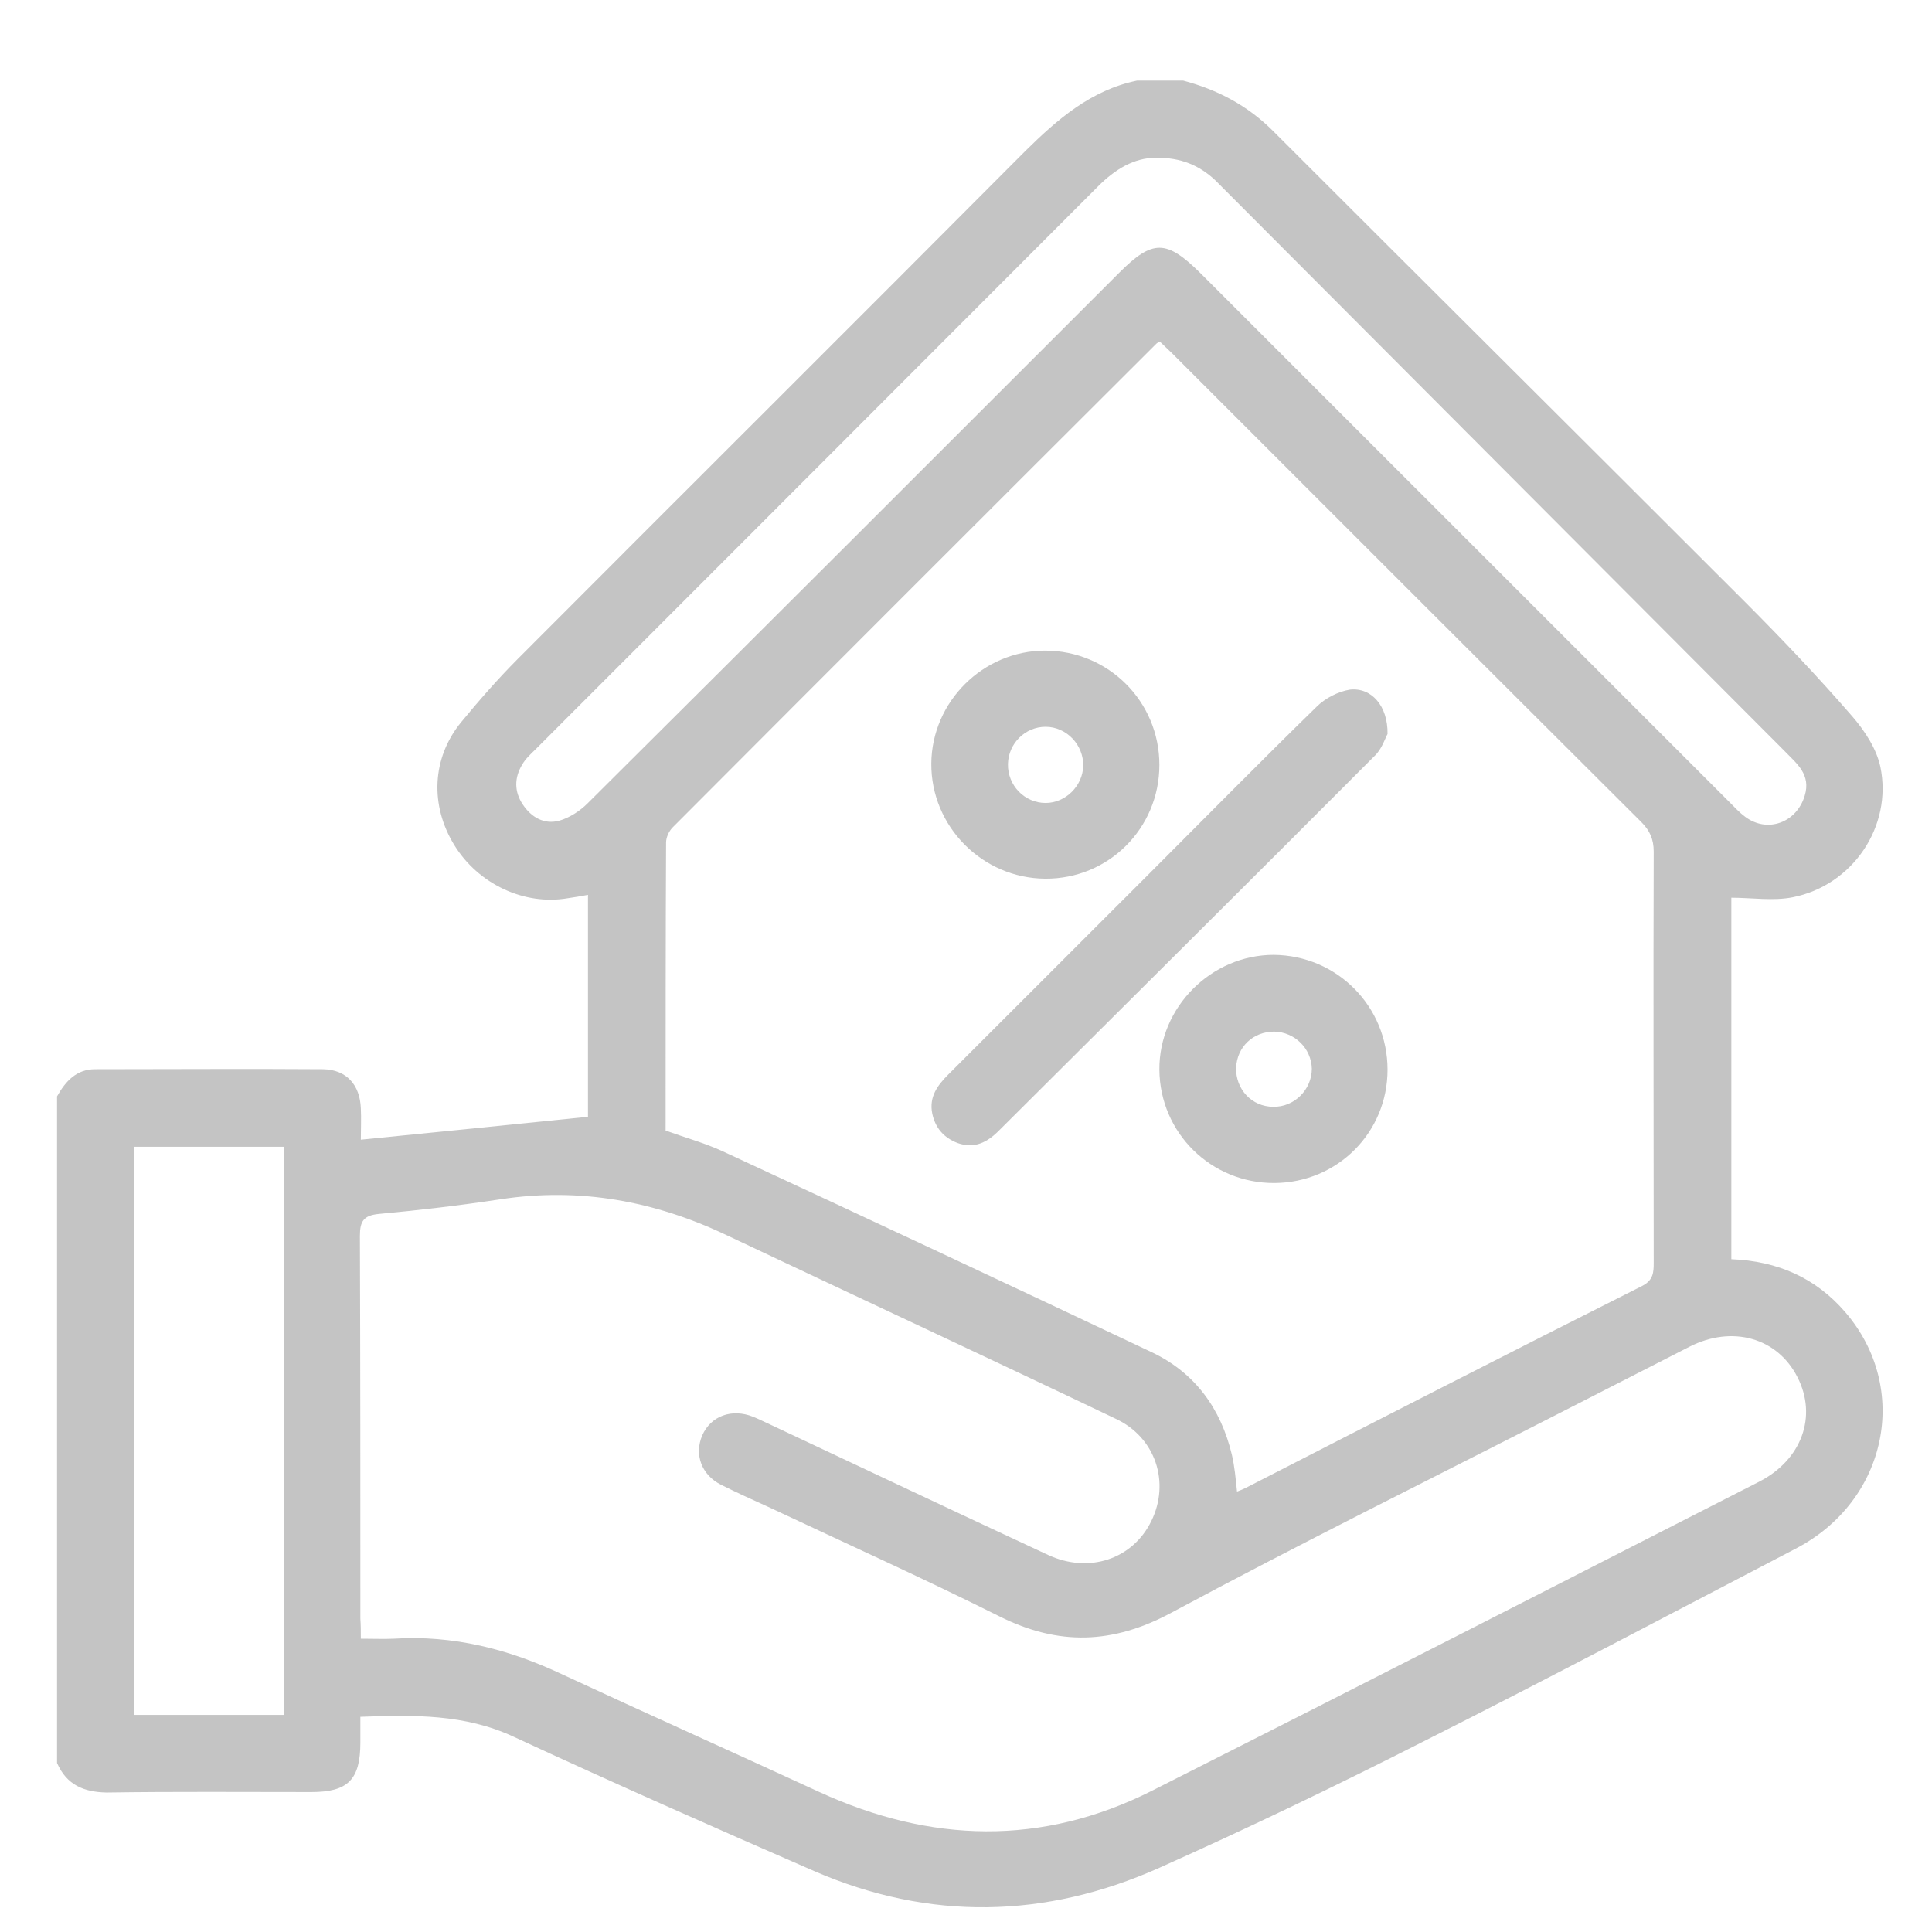 <svg xmlns="http://www.w3.org/2000/svg" width="21" height="21" viewBox="0 0 21 21" fill="none"><g clip-path="url(#clip0_62_11273)"><path d="M0.62 19.163C0.62 16.746 0.62 14.334 0.62 11.917C0.713 11.751 0.832 11.622 1.034 11.622C1.862 11.622 2.685 11.616 3.513 11.622C3.767 11.627 3.912 11.792 3.922 12.046C3.928 12.16 3.922 12.274 3.922 12.388C4.761 12.305 5.573 12.222 6.391 12.139C6.391 11.358 6.391 10.545 6.391 9.727C6.308 9.743 6.241 9.753 6.174 9.763C5.698 9.846 5.196 9.608 4.937 9.184C4.673 8.754 4.694 8.242 5.009 7.854C5.206 7.615 5.408 7.383 5.63 7.16C7.468 5.317 9.31 3.485 11.143 1.643C11.495 1.296 11.857 0.98 12.359 0.876C12.525 0.876 12.695 0.876 12.861 0.876C13.234 0.975 13.56 1.146 13.839 1.425C15.547 3.133 17.261 4.836 18.969 6.544C19.372 6.948 19.761 7.357 20.133 7.786C20.268 7.942 20.397 8.138 20.439 8.335C20.573 8.982 20.138 9.624 19.486 9.753C19.274 9.795 19.041 9.758 18.819 9.758C18.819 11.068 18.819 12.372 18.819 13.687C19.321 13.707 19.735 13.889 20.056 14.261C20.77 15.089 20.516 16.316 19.517 16.834C18.177 17.532 16.836 18.242 15.48 18.925C14.533 19.406 13.575 19.867 12.602 20.302C11.365 20.855 10.102 20.881 8.85 20.338C7.758 19.862 6.666 19.38 5.584 18.878C5.051 18.63 4.502 18.64 3.917 18.661C3.917 18.764 3.917 18.852 3.917 18.94C3.917 19.344 3.783 19.479 3.384 19.479C2.644 19.479 1.899 19.473 1.158 19.484C0.91 19.479 0.724 19.401 0.62 19.163ZM7.235 12.289C7.452 12.367 7.659 12.424 7.851 12.512C9.414 13.236 10.972 13.966 12.525 14.701C12.991 14.924 13.27 15.312 13.389 15.809C13.42 15.938 13.431 16.073 13.446 16.213C13.487 16.197 13.513 16.187 13.544 16.171C14.978 15.436 16.412 14.701 17.851 13.977C17.97 13.915 17.975 13.832 17.975 13.728C17.975 12.238 17.97 10.747 17.975 9.256C17.975 9.122 17.933 9.028 17.84 8.935C16.137 7.238 14.44 5.54 12.742 3.842C12.695 3.796 12.649 3.754 12.607 3.713C12.587 3.723 12.576 3.728 12.566 3.739C10.817 5.483 9.062 7.238 7.313 8.992C7.271 9.034 7.24 9.101 7.24 9.158C7.235 10.198 7.235 11.239 7.235 12.289ZM3.922 17.812C4.062 17.812 4.171 17.817 4.279 17.812C4.926 17.771 5.532 17.926 6.112 18.2C7.038 18.63 7.975 19.049 8.907 19.479C10.113 20.032 11.324 20.069 12.525 19.463C14.73 18.35 16.924 17.227 19.124 16.104C19.585 15.866 19.755 15.395 19.538 14.97C19.321 14.541 18.829 14.401 18.363 14.639C17.887 14.882 17.411 15.126 16.934 15.369C15.537 16.083 14.124 16.782 12.737 17.527C12.095 17.874 11.505 17.89 10.863 17.569C10.035 17.155 9.186 16.772 8.348 16.378C8.177 16.301 8.006 16.223 7.84 16.14C7.623 16.032 7.545 15.809 7.633 15.602C7.727 15.39 7.954 15.307 8.187 15.4C8.239 15.421 8.291 15.447 8.348 15.473C9.362 15.949 10.377 16.43 11.391 16.901C11.836 17.108 12.312 16.948 12.514 16.534C12.721 16.114 12.561 15.623 12.126 15.421C10.718 14.748 9.305 14.091 7.892 13.423C7.116 13.055 6.303 12.905 5.444 13.035C5.004 13.102 4.564 13.154 4.119 13.195C3.953 13.211 3.912 13.273 3.912 13.433C3.917 14.82 3.917 16.207 3.917 17.595C3.922 17.662 3.922 17.724 3.922 17.812ZM12.561 1.715C12.328 1.715 12.121 1.839 11.935 2.026C9.895 4.07 7.856 6.109 5.817 8.149C5.765 8.2 5.713 8.247 5.677 8.309C5.589 8.454 5.589 8.604 5.682 8.744C5.775 8.884 5.915 8.966 6.081 8.92C6.189 8.889 6.303 8.816 6.386 8.733C8.317 6.813 10.242 4.888 12.168 2.962C12.53 2.6 12.68 2.605 13.047 2.968C14.963 4.883 16.883 6.803 18.798 8.718C18.855 8.775 18.907 8.832 18.969 8.878C19.212 9.06 19.528 8.941 19.616 8.651C19.688 8.418 19.528 8.299 19.403 8.169C17.338 6.099 15.273 4.029 13.208 1.958C13.037 1.798 12.835 1.71 12.561 1.715ZM3.089 18.64C3.089 16.57 3.089 14.52 3.089 12.465C2.54 12.465 2.002 12.465 1.459 12.465C1.459 14.53 1.459 16.585 1.459 18.64C2.012 18.64 2.546 18.64 3.089 18.64Z" fill="#C4C4C4"></path><path d="M15.082 7.978C15.056 8.024 15.02 8.143 14.942 8.216C13.586 9.577 12.219 10.933 10.858 12.289C10.734 12.414 10.594 12.491 10.408 12.424C10.258 12.367 10.165 12.258 10.133 12.103C10.097 11.922 10.19 11.797 10.309 11.678C11.044 10.944 11.779 10.209 12.514 9.474C13.11 8.878 13.705 8.273 14.31 7.683C14.403 7.59 14.543 7.517 14.673 7.496C14.906 7.47 15.087 7.672 15.082 7.978Z" fill="#C4C4C4"></path><path d="M12.602 8.314C12.602 9.003 12.049 9.556 11.36 9.551C10.677 9.546 10.118 8.982 10.123 8.299C10.128 7.626 10.687 7.072 11.36 7.072C12.049 7.072 12.602 7.626 12.602 8.314ZM11.365 7.9C11.143 7.9 10.961 8.081 10.956 8.304C10.951 8.537 11.137 8.728 11.365 8.728C11.583 8.728 11.769 8.542 11.774 8.325C11.779 8.097 11.593 7.9 11.365 7.9Z" fill="#C4C4C4"></path><path d="M15.082 11.627C15.082 12.31 14.538 12.854 13.855 12.859C13.166 12.864 12.607 12.315 12.602 11.627C12.597 10.949 13.166 10.379 13.845 10.379C14.533 10.385 15.082 10.938 15.082 11.627ZM13.85 11.213C13.622 11.213 13.446 11.378 13.436 11.606C13.43 11.839 13.606 12.03 13.839 12.03C14.067 12.036 14.259 11.844 14.259 11.616C14.253 11.394 14.072 11.218 13.85 11.213Z" fill="#C4C4C4"></path></g><defs><clipPath id="clip0_62_11273"><rect width="19.844" height="19.855" fill="white" transform="translate(0.62 0.876)"></rect></clipPath></defs></svg>